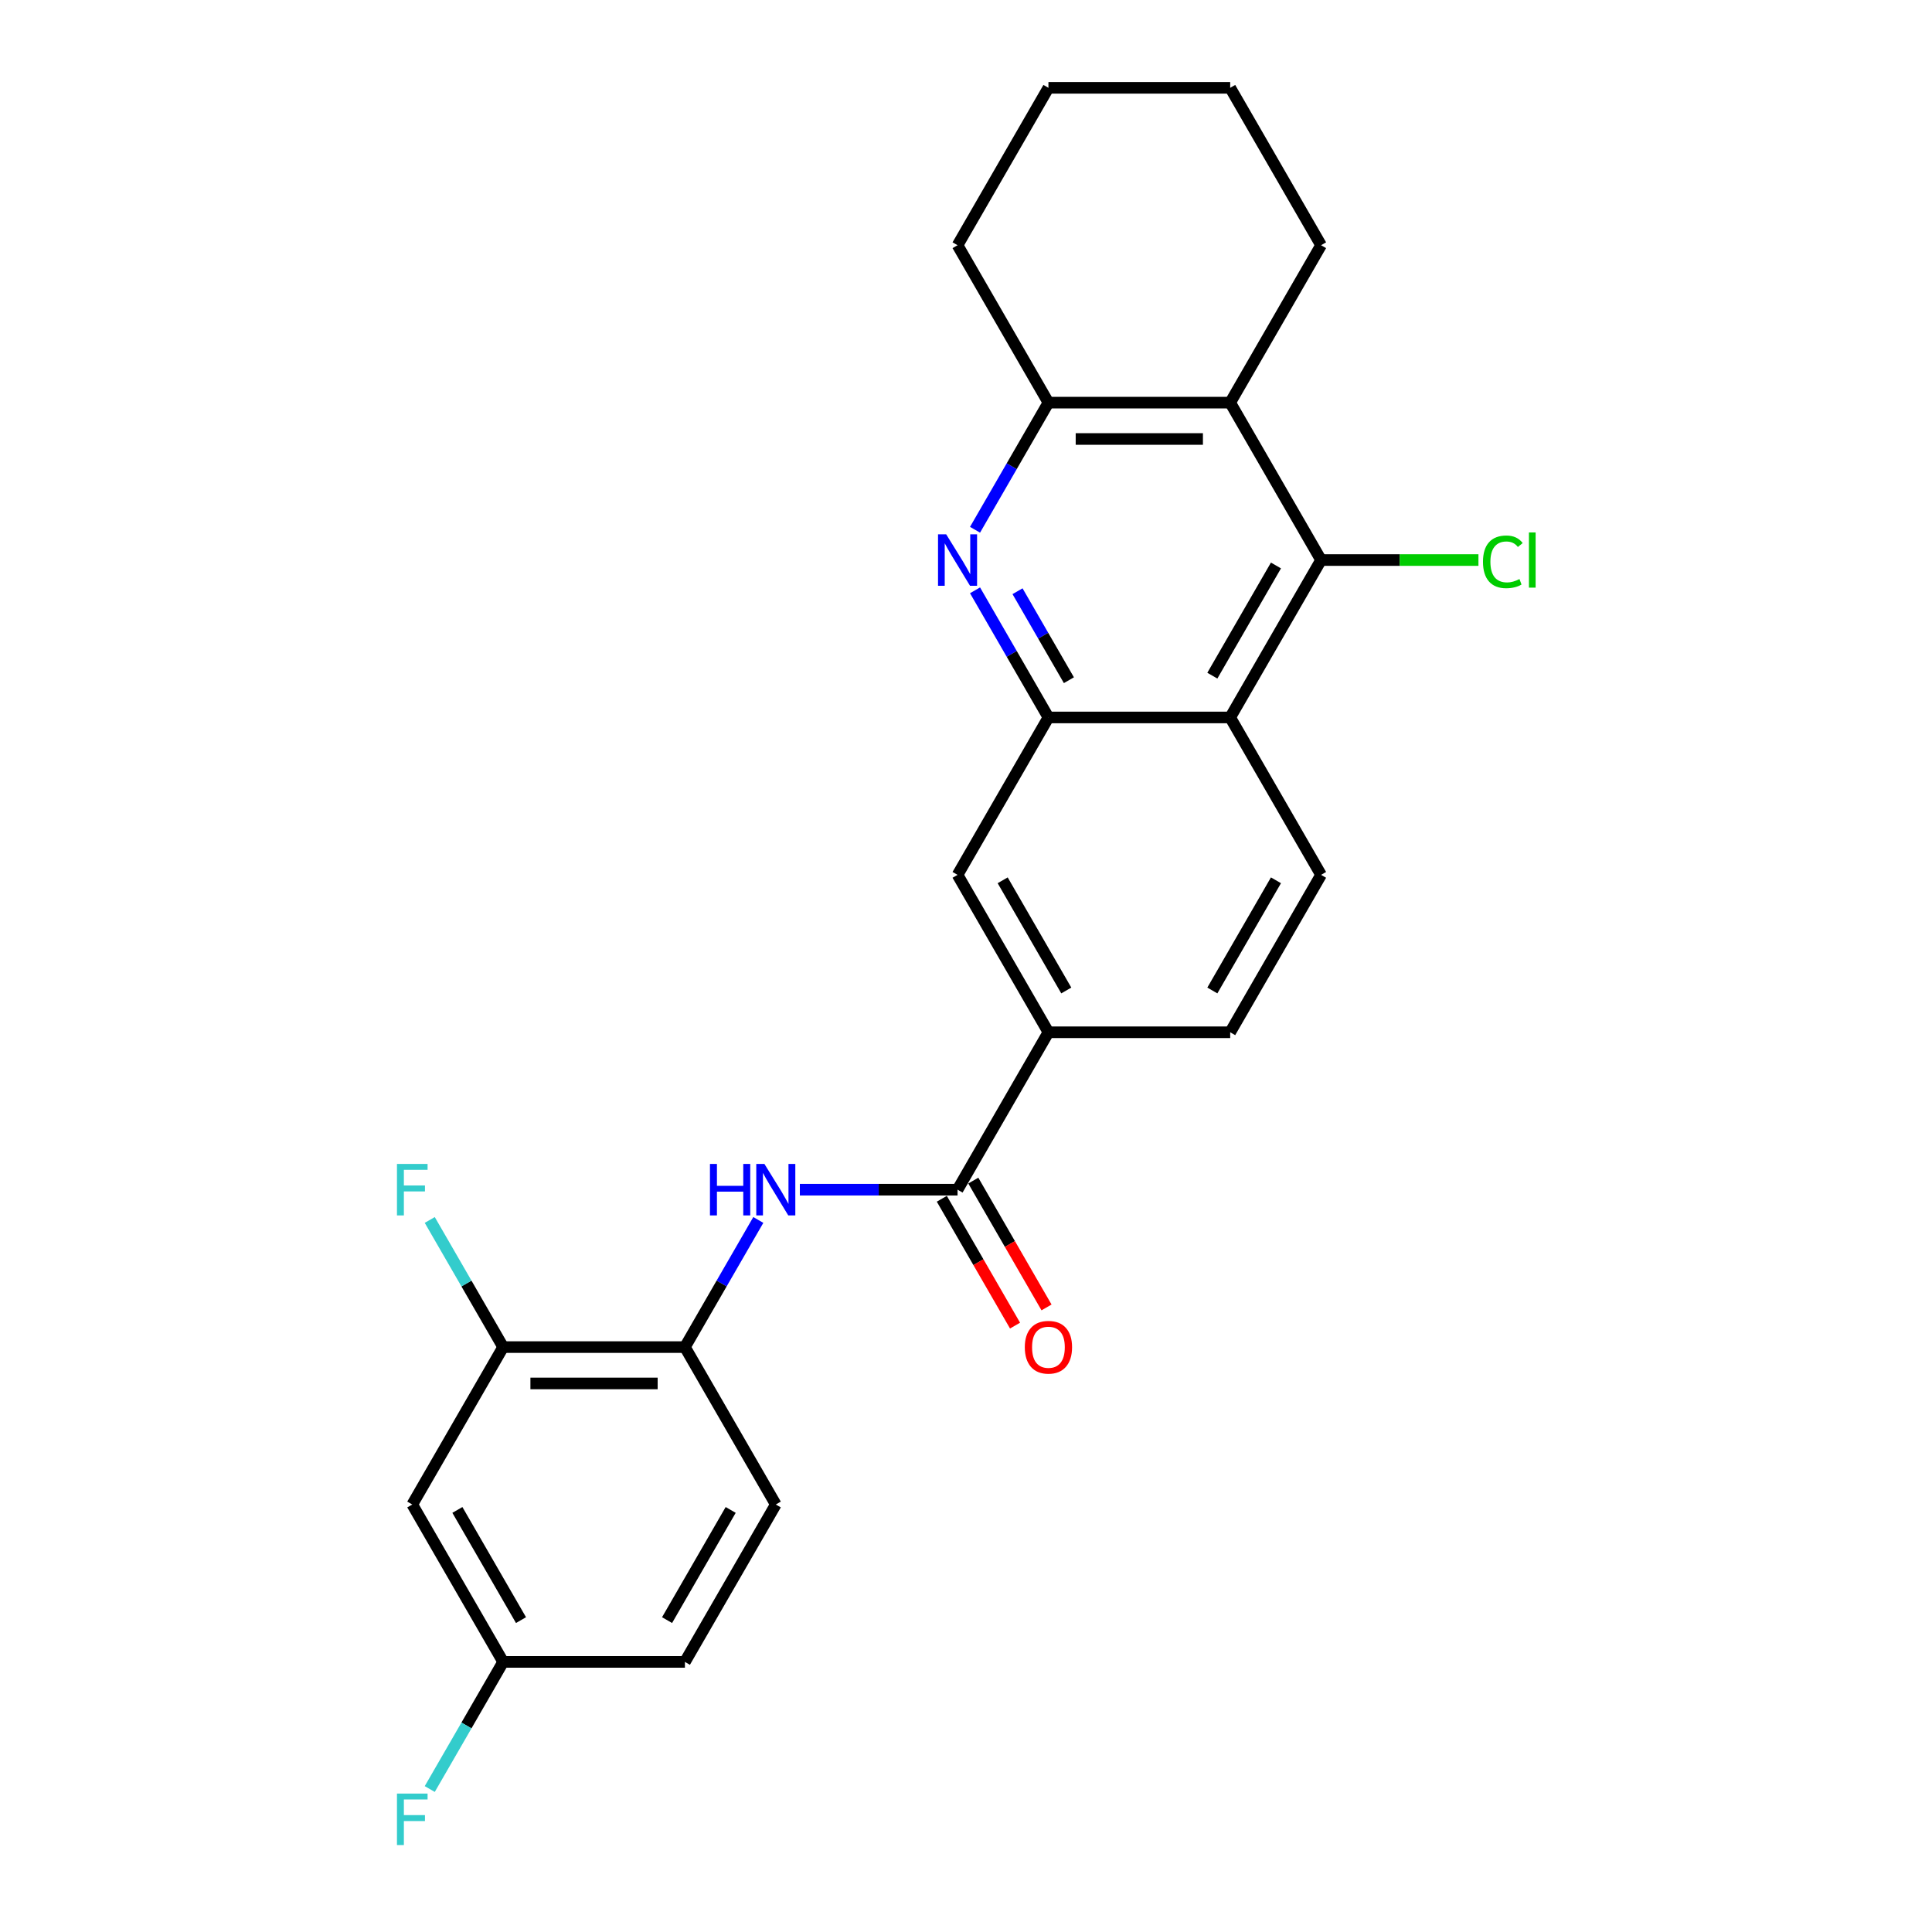 <?xml version='1.0' encoding='iso-8859-1'?>
<svg version='1.1' baseProfile='full'
              xmlns='http://www.w3.org/2000/svg'
                      xmlns:rdkit='http://www.rdkit.org/xml'
                      xmlns:xlink='http://www.w3.org/1999/xlink'
                  xml:space='preserve'
width='1000px' height='1000px' viewBox='0 0 1000 1000'>
<!-- END OF HEADER -->
<rect style='opacity:1.0;fill:#FFFFFF;stroke:none' width='1000' height='1000' x='0' y='0'> </rect>
<path class='bond-0' d='M 504.677,305.552 L 523.672,338.452' style='fill:none;fill-rule:evenodd;stroke:#0000FF;stroke-width:6px;stroke-linecap:butt;stroke-linejoin:miter;stroke-opacity:1' />
<path class='bond-0' d='M 523.672,338.452 L 542.668,371.353' style='fill:none;fill-rule:evenodd;stroke:#000000;stroke-width:6px;stroke-linecap:butt;stroke-linejoin:miter;stroke-opacity:1' />
<path class='bond-0' d='M 526.671,306.014 L 539.967,329.045' style='fill:none;fill-rule:evenodd;stroke:#0000FF;stroke-width:6px;stroke-linecap:butt;stroke-linejoin:miter;stroke-opacity:1' />
<path class='bond-0' d='M 539.967,329.045 L 553.264,352.075' style='fill:none;fill-rule:evenodd;stroke:#000000;stroke-width:6px;stroke-linecap:butt;stroke-linejoin:miter;stroke-opacity:1' />
<path class='bond-5' d='M 504.677,274.205 L 523.672,241.304' style='fill:none;fill-rule:evenodd;stroke:#0000FF;stroke-width:6px;stroke-linecap:butt;stroke-linejoin:miter;stroke-opacity:1' />
<path class='bond-5' d='M 523.672,241.304 L 542.668,208.404' style='fill:none;fill-rule:evenodd;stroke:#000000;stroke-width:6px;stroke-linecap:butt;stroke-linejoin:miter;stroke-opacity:1' />
<path class='bond-1' d='M 542.668,371.353 L 636.746,371.353' style='fill:none;fill-rule:evenodd;stroke:#000000;stroke-width:6px;stroke-linecap:butt;stroke-linejoin:miter;stroke-opacity:1' />
<path class='bond-9' d='M 542.668,371.353 L 495.628,452.828' style='fill:none;fill-rule:evenodd;stroke:#000000;stroke-width:6px;stroke-linecap:butt;stroke-linejoin:miter;stroke-opacity:1' />
<path class='bond-11' d='M 636.746,371.353 L 683.786,452.828' style='fill:none;fill-rule:evenodd;stroke:#000000;stroke-width:6px;stroke-linecap:butt;stroke-linejoin:miter;stroke-opacity:1' />
<path class='bond-25' d='M 636.746,371.353 L 683.786,289.878' style='fill:none;fill-rule:evenodd;stroke:#000000;stroke-width:6px;stroke-linecap:butt;stroke-linejoin:miter;stroke-opacity:1' />
<path class='bond-25' d='M 627.507,349.724 L 660.435,292.692' style='fill:none;fill-rule:evenodd;stroke:#000000;stroke-width:6px;stroke-linecap:butt;stroke-linejoin:miter;stroke-opacity:1' />
<path class='bond-2' d='M 683.786,289.878 L 636.746,208.404' style='fill:none;fill-rule:evenodd;stroke:#000000;stroke-width:6px;stroke-linecap:butt;stroke-linejoin:miter;stroke-opacity:1' />
<path class='bond-16' d='M 683.786,289.878 L 724.512,289.878' style='fill:none;fill-rule:evenodd;stroke:#000000;stroke-width:6px;stroke-linecap:butt;stroke-linejoin:miter;stroke-opacity:1' />
<path class='bond-16' d='M 724.512,289.878 L 765.239,289.878' style='fill:none;fill-rule:evenodd;stroke:#00CC00;stroke-width:6px;stroke-linecap:butt;stroke-linejoin:miter;stroke-opacity:1' />
<path class='bond-3' d='M 636.746,208.404 L 542.668,208.404' style='fill:none;fill-rule:evenodd;stroke:#000000;stroke-width:6px;stroke-linecap:butt;stroke-linejoin:miter;stroke-opacity:1' />
<path class='bond-3' d='M 622.634,227.22 L 556.779,227.22' style='fill:none;fill-rule:evenodd;stroke:#000000;stroke-width:6px;stroke-linecap:butt;stroke-linejoin:miter;stroke-opacity:1' />
<path class='bond-21' d='M 636.746,208.404 L 683.786,126.929' style='fill:none;fill-rule:evenodd;stroke:#000000;stroke-width:6px;stroke-linecap:butt;stroke-linejoin:miter;stroke-opacity:1' />
<path class='bond-4' d='M 495.628,615.777 L 542.668,534.302' style='fill:none;fill-rule:evenodd;stroke:#000000;stroke-width:6px;stroke-linecap:butt;stroke-linejoin:miter;stroke-opacity:1' />
<path class='bond-6' d='M 495.628,615.777 L 454.817,615.777' style='fill:none;fill-rule:evenodd;stroke:#000000;stroke-width:6px;stroke-linecap:butt;stroke-linejoin:miter;stroke-opacity:1' />
<path class='bond-6' d='M 454.817,615.777 L 414.005,615.777' style='fill:none;fill-rule:evenodd;stroke:#0000FF;stroke-width:6px;stroke-linecap:butt;stroke-linejoin:miter;stroke-opacity:1' />
<path class='bond-13' d='M 487.481,620.481 L 506.432,653.306' style='fill:none;fill-rule:evenodd;stroke:#000000;stroke-width:6px;stroke-linecap:butt;stroke-linejoin:miter;stroke-opacity:1' />
<path class='bond-13' d='M 506.432,653.306 L 525.384,686.131' style='fill:none;fill-rule:evenodd;stroke:#FF0000;stroke-width:6px;stroke-linecap:butt;stroke-linejoin:miter;stroke-opacity:1' />
<path class='bond-13' d='M 503.776,611.073 L 522.727,643.898' style='fill:none;fill-rule:evenodd;stroke:#000000;stroke-width:6px;stroke-linecap:butt;stroke-linejoin:miter;stroke-opacity:1' />
<path class='bond-13' d='M 522.727,643.898 L 541.679,676.723' style='fill:none;fill-rule:evenodd;stroke:#FF0000;stroke-width:6px;stroke-linecap:butt;stroke-linejoin:miter;stroke-opacity:1' />
<path class='bond-22' d='M 542.668,208.404 L 495.628,126.929' style='fill:none;fill-rule:evenodd;stroke:#000000;stroke-width:6px;stroke-linecap:butt;stroke-linejoin:miter;stroke-opacity:1' />
<path class='bond-8' d='M 392.5,631.45 L 373.505,664.351' style='fill:none;fill-rule:evenodd;stroke:#0000FF;stroke-width:6px;stroke-linecap:butt;stroke-linejoin:miter;stroke-opacity:1' />
<path class='bond-8' d='M 373.505,664.351 L 354.51,697.251' style='fill:none;fill-rule:evenodd;stroke:#000000;stroke-width:6px;stroke-linecap:butt;stroke-linejoin:miter;stroke-opacity:1' />
<path class='bond-7' d='M 542.668,534.302 L 495.628,452.828' style='fill:none;fill-rule:evenodd;stroke:#000000;stroke-width:6px;stroke-linecap:butt;stroke-linejoin:miter;stroke-opacity:1' />
<path class='bond-7' d='M 551.907,512.673 L 518.979,455.641' style='fill:none;fill-rule:evenodd;stroke:#000000;stroke-width:6px;stroke-linecap:butt;stroke-linejoin:miter;stroke-opacity:1' />
<path class='bond-14' d='M 542.668,534.302 L 636.746,534.302' style='fill:none;fill-rule:evenodd;stroke:#000000;stroke-width:6px;stroke-linecap:butt;stroke-linejoin:miter;stroke-opacity:1' />
<path class='bond-10' d='M 354.51,697.251 L 260.431,697.251' style='fill:none;fill-rule:evenodd;stroke:#000000;stroke-width:6px;stroke-linecap:butt;stroke-linejoin:miter;stroke-opacity:1' />
<path class='bond-10' d='M 340.398,716.067 L 274.543,716.067' style='fill:none;fill-rule:evenodd;stroke:#000000;stroke-width:6px;stroke-linecap:butt;stroke-linejoin:miter;stroke-opacity:1' />
<path class='bond-15' d='M 354.51,697.251 L 401.549,778.726' style='fill:none;fill-rule:evenodd;stroke:#000000;stroke-width:6px;stroke-linecap:butt;stroke-linejoin:miter;stroke-opacity:1' />
<path class='bond-12' d='M 260.431,697.251 L 213.392,778.726' style='fill:none;fill-rule:evenodd;stroke:#000000;stroke-width:6px;stroke-linecap:butt;stroke-linejoin:miter;stroke-opacity:1' />
<path class='bond-18' d='M 260.431,697.251 L 241.436,664.351' style='fill:none;fill-rule:evenodd;stroke:#000000;stroke-width:6px;stroke-linecap:butt;stroke-linejoin:miter;stroke-opacity:1' />
<path class='bond-18' d='M 241.436,664.351 L 222.441,631.45' style='fill:none;fill-rule:evenodd;stroke:#33CCCC;stroke-width:6px;stroke-linecap:butt;stroke-linejoin:miter;stroke-opacity:1' />
<path class='bond-27' d='M 683.786,452.828 L 636.746,534.302' style='fill:none;fill-rule:evenodd;stroke:#000000;stroke-width:6px;stroke-linecap:butt;stroke-linejoin:miter;stroke-opacity:1' />
<path class='bond-27' d='M 660.435,455.641 L 627.507,512.673' style='fill:none;fill-rule:evenodd;stroke:#000000;stroke-width:6px;stroke-linecap:butt;stroke-linejoin:miter;stroke-opacity:1' />
<path class='bond-28' d='M 213.392,778.726 L 260.431,860.201' style='fill:none;fill-rule:evenodd;stroke:#000000;stroke-width:6px;stroke-linecap:butt;stroke-linejoin:miter;stroke-opacity:1' />
<path class='bond-28' d='M 236.743,781.539 L 269.67,838.572' style='fill:none;fill-rule:evenodd;stroke:#000000;stroke-width:6px;stroke-linecap:butt;stroke-linejoin:miter;stroke-opacity:1' />
<path class='bond-19' d='M 401.549,778.726 L 354.51,860.201' style='fill:none;fill-rule:evenodd;stroke:#000000;stroke-width:6px;stroke-linecap:butt;stroke-linejoin:miter;stroke-opacity:1' />
<path class='bond-19' d='M 378.199,781.539 L 345.271,838.572' style='fill:none;fill-rule:evenodd;stroke:#000000;stroke-width:6px;stroke-linecap:butt;stroke-linejoin:miter;stroke-opacity:1' />
<path class='bond-17' d='M 260.431,860.201 L 354.51,860.201' style='fill:none;fill-rule:evenodd;stroke:#000000;stroke-width:6px;stroke-linecap:butt;stroke-linejoin:miter;stroke-opacity:1' />
<path class='bond-20' d='M 260.431,860.201 L 241.436,893.101' style='fill:none;fill-rule:evenodd;stroke:#000000;stroke-width:6px;stroke-linecap:butt;stroke-linejoin:miter;stroke-opacity:1' />
<path class='bond-20' d='M 241.436,893.101 L 222.441,926.002' style='fill:none;fill-rule:evenodd;stroke:#33CCCC;stroke-width:6px;stroke-linecap:butt;stroke-linejoin:miter;stroke-opacity:1' />
<path class='bond-26' d='M 683.786,126.929 L 636.746,45.455' style='fill:none;fill-rule:evenodd;stroke:#000000;stroke-width:6px;stroke-linecap:butt;stroke-linejoin:miter;stroke-opacity:1' />
<path class='bond-24' d='M 495.628,126.929 L 542.668,45.455' style='fill:none;fill-rule:evenodd;stroke:#000000;stroke-width:6px;stroke-linecap:butt;stroke-linejoin:miter;stroke-opacity:1' />
<path class='bond-23' d='M 636.746,45.455 L 542.668,45.455' style='fill:none;fill-rule:evenodd;stroke:#000000;stroke-width:6px;stroke-linecap:butt;stroke-linejoin:miter;stroke-opacity:1' />
<path  class='atom-0' d='M 489.739 276.557
L 498.469 290.669
Q 499.335 292.061, 500.727 294.582
Q 502.12 297.104, 502.195 297.254
L 502.195 276.557
L 505.732 276.557
L 505.732 303.2
L 502.082 303.2
L 492.712 287.771
Q 491.62 285.965, 490.454 283.895
Q 489.325 281.825, 488.986 281.186
L 488.986 303.2
L 485.524 303.2
L 485.524 276.557
L 489.739 276.557
' fill='#0000FF'/>
<path  class='atom-7' d='M 367.474 602.455
L 371.087 602.455
L 371.087 613.782
L 384.709 613.782
L 384.709 602.455
L 388.322 602.455
L 388.322 629.098
L 384.709 629.098
L 384.709 616.793
L 371.087 616.793
L 371.087 629.098
L 367.474 629.098
L 367.474 602.455
' fill='#0000FF'/>
<path  class='atom-7' d='M 395.66 602.455
L 404.391 616.567
Q 405.256 617.959, 406.648 620.481
Q 408.041 623.002, 408.116 623.153
L 408.116 602.455
L 411.653 602.455
L 411.653 629.098
L 408.003 629.098
L 398.633 613.669
Q 397.542 611.863, 396.375 609.793
Q 395.246 607.724, 394.907 607.084
L 394.907 629.098
L 391.445 629.098
L 391.445 602.455
L 395.66 602.455
' fill='#0000FF'/>
<path  class='atom-14' d='M 530.437 697.327
Q 530.437 690.929, 533.598 687.354
Q 536.759 683.779, 542.668 683.779
Q 548.576 683.779, 551.737 687.354
Q 554.898 690.929, 554.898 697.327
Q 554.898 703.799, 551.699 707.487
Q 548.5 711.137, 542.668 711.137
Q 536.797 711.137, 533.598 707.487
Q 530.437 703.837, 530.437 697.327
M 542.668 708.127
Q 546.732 708.127, 548.914 705.417
Q 551.135 702.67, 551.135 697.327
Q 551.135 692.096, 548.914 689.462
Q 546.732 686.79, 542.668 686.79
Q 538.603 686.79, 536.383 689.424
Q 534.2 692.058, 534.2 697.327
Q 534.2 702.708, 536.383 705.417
Q 538.603 708.127, 542.668 708.127
' fill='#FF0000'/>
<path  class='atom-17' d='M 767.591 290.8
Q 767.591 284.177, 770.677 280.715
Q 773.8 277.215, 779.708 277.215
Q 785.203 277.215, 788.138 281.091
L 785.654 283.124
Q 783.509 280.301, 779.708 280.301
Q 775.682 280.301, 773.537 283.011
Q 771.429 285.682, 771.429 290.8
Q 771.429 296.069, 773.612 298.778
Q 775.832 301.488, 780.122 301.488
Q 783.058 301.488, 786.482 299.719
L 787.536 302.541
Q 786.143 303.445, 784.036 303.971
Q 781.929 304.498, 779.596 304.498
Q 773.8 304.498, 770.677 300.961
Q 767.591 297.423, 767.591 290.8
' fill='#00CC00'/>
<path  class='atom-17' d='M 791.374 275.597
L 794.836 275.597
L 794.836 304.16
L 791.374 304.16
L 791.374 275.597
' fill='#00CC00'/>
<path  class='atom-19' d='M 205.47 602.455
L 221.313 602.455
L 221.313 605.503
L 209.045 605.503
L 209.045 613.594
L 219.959 613.594
L 219.959 616.68
L 209.045 616.68
L 209.045 629.098
L 205.47 629.098
L 205.47 602.455
' fill='#33CCCC'/>
<path  class='atom-21' d='M 205.47 928.354
L 221.313 928.354
L 221.313 931.402
L 209.045 931.402
L 209.045 939.493
L 219.959 939.493
L 219.959 942.578
L 209.045 942.578
L 209.045 954.997
L 205.47 954.997
L 205.47 928.354
' fill='#33CCCC'/>
</svg>
